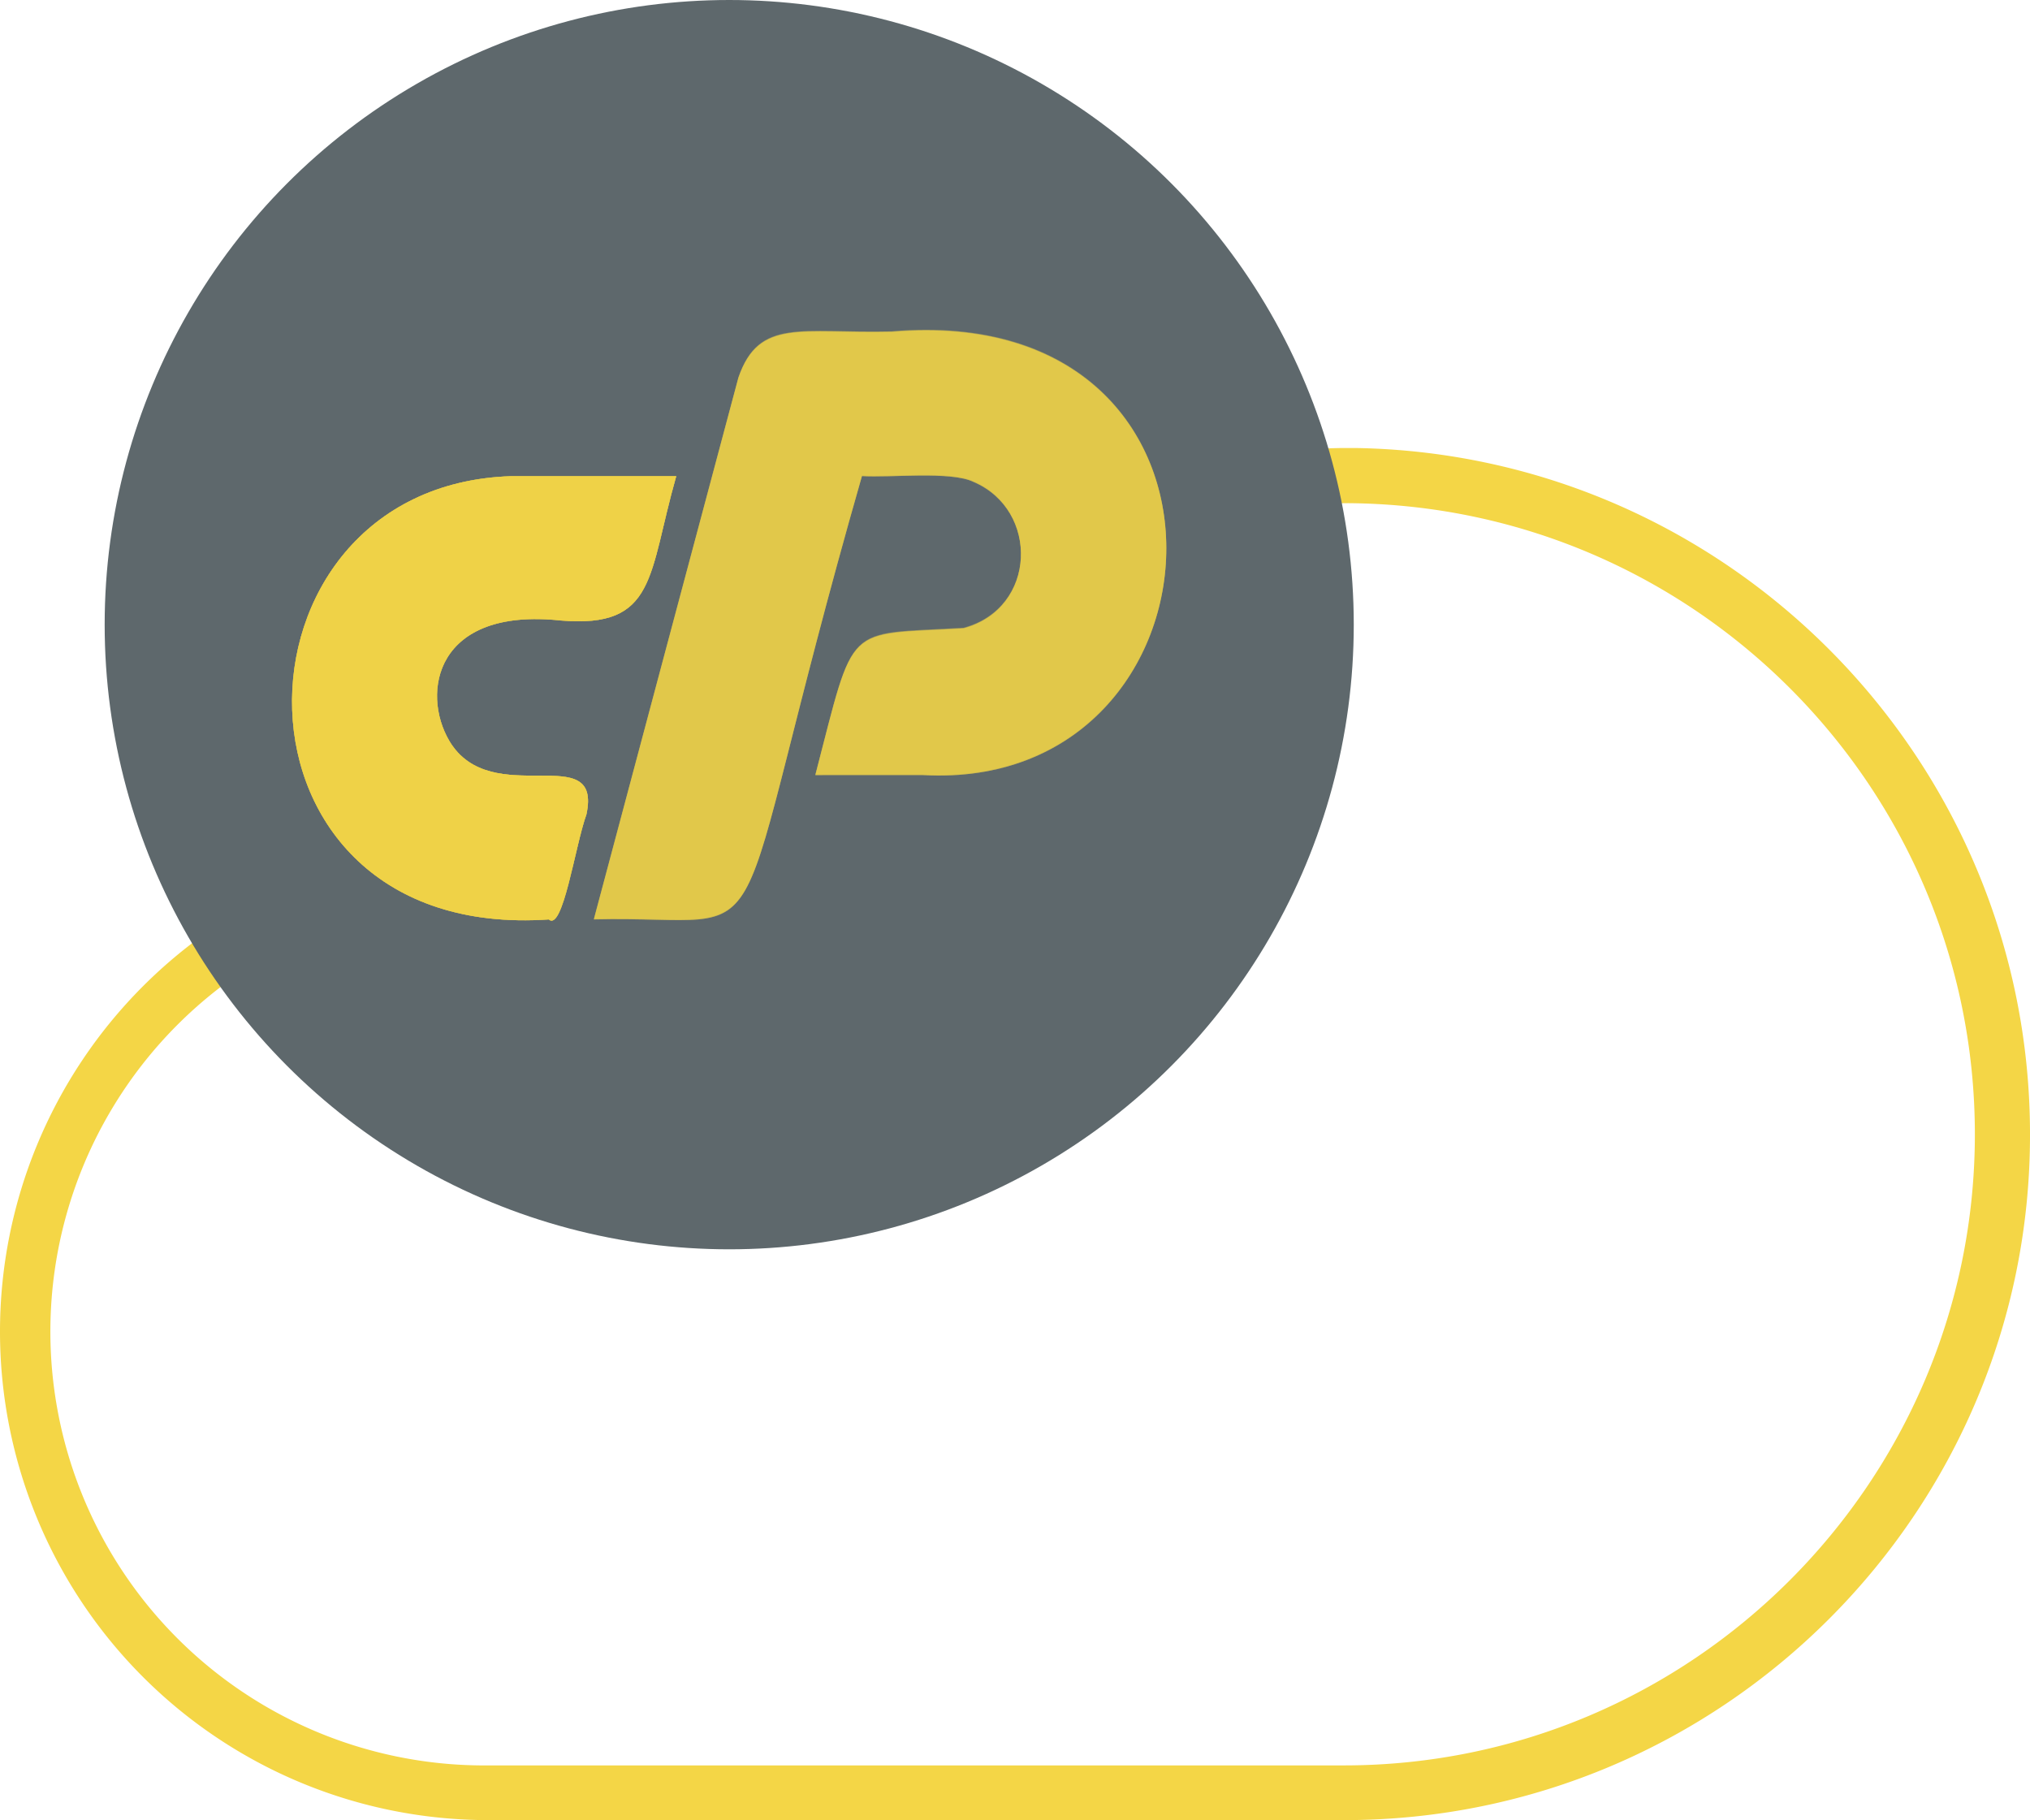 <svg id="Layer_1" data-name="Layer 1" xmlns="http://www.w3.org/2000/svg" viewBox="0 0 471.3 422.5"><defs><style>.cls-1,.cls-4{fill:#f4d646;}.cls-2{fill:none;}.cls-3{fill:#5e686c;}.cls-4{opacity:0.5;isolation:isolate;}</style></defs><title>cpanel</title><path id="svg-ico" class="cls-1" d="M312.1,456.7H113.4a113.4,113.4,0,0,1,0-226.8,6.27,6.27,0,0,1,6.3,6.3,6.42,6.42,0,0,1-6.3,6.4,100.7,100.7,0,1,0-2,201.4H312c80.8,0,146.5-65.8,146.5-146.5C458.5,217,393.4,151.6,313,151c-71.3.5-147.8,46.4-147.8,146.5a6.27,6.27,0,0,1-6.3,6.3h0a6.34,6.34,0,0,1-6.3-6.3c0-103.3,79.4-158,158.8-159.3h3.5c86.5,1.5,156.4,72.4,156.4,159.3.1,87.7-71.4,159.2-159.2,159.2Z" transform="translate(0 -34.2)"/><path class="cls-2" d="M24.3,194.1,96.2,266Z" transform="translate(0 -34.2)"/><circle class="cls-3" cx="169.3" cy="145" r="145"/><path class="cls-4" d="M118.57,144.74H157c-6.55,22.92-4.51,35.36-26.76,33.5-29.1-3.14-32.54,16.7-25.92,27.95,9.78,16.43,35.6-.62,31.83,17.06-2.63,7.27-5.44,27.22-8.74,24.38C48.71,253,50.19,147,118.57,144.74Z" transform="translate(0 -34.2)"/><path class="cls-4" d="M137.88,247.63s32.54-122,33.56-125.73c4.79-13.85,14.52-10.16,35.61-10.65,87.19-7.45,80.36,107,7.18,102.88H189.3c9.33-35.84,6.46-32.4,34.41-34.06,17.07-4.57,17.64-27.46,2.3-34-5.29-2.57-19.39-.91-25.89-1.35C166.43,262.32,183.71,246.52,137.88,247.63Z" transform="translate(0 -34.2)"/><path class="cls-4" d="M137.88,247.48s32.54-122,33.56-125.73c4.79-13.85,14.52-10.16,35.61-10.65,87.19-7.45,80.36,107,7.18,102.89H189.3c9.33-35.85,6.46-32.42,34.41-34.07,17.07-4.57,17.64-27.46,2.3-34-5.29-2.57-19.39-.91-25.89-1.34C166.43,262.18,183.71,246.37,137.88,247.48Z" transform="translate(0 -34.2)"/><path class="cls-4" d="M137.88,247.63s32.54-122,33.56-125.73c4.79-13.85,14.52-10.16,35.61-10.65,87.19-7.45,80.36,107,7.18,102.88H189.3c9.33-35.84,6.46-32.4,34.41-34.06,17.07-4.57,17.64-27.46,2.3-34-5.29-2.57-19.39-.91-25.89-1.35C166.43,262.32,183.71,246.52,137.88,247.63Z" transform="translate(0 -34.2)"/><path class="cls-4" d="M118.57,144.74H157c-6.55,22.92-4.51,35.36-26.76,33.5-29.1-3.14-32.54,16.7-25.92,27.95,9.78,16.43,35.6-.62,31.83,17.06-2.63,7.27-5.44,27.22-8.74,24.38C48.71,253,50.19,147,118.57,144.74Z" transform="translate(0 -34.2)"/><path class="cls-4" d="M118.57,144.74H157c-6.55,22.92-4.51,35.36-26.76,33.5-29.1-3.14-32.54,16.7-25.92,27.95,9.78,16.43,35.6-.62,31.83,17.06-2.63,7.27-5.44,27.22-8.74,24.38C48.71,253,50.19,147,118.57,144.74Z" transform="translate(0 -34.2)"/><path class="cls-4" d="M118.57,144.74H157c-6.55,22.92-4.51,35.36-26.76,33.5-29.1-3.14-32.54,16.7-25.92,27.95,9.78,16.43,35.6-.62,31.83,17.06-2.63,7.27-5.44,27.22-8.74,24.38C48.71,253,50.19,147,118.57,144.74Z" transform="translate(0 -34.2)"/><path class="cls-4" d="M118.57,144.74H157c-6.55,22.92-4.51,35.36-26.76,33.5-29.1-3.14-32.54,16.7-25.92,27.95,9.78,16.43,35.6-.62,31.83,17.06-2.63,7.27-5.44,27.22-8.74,24.38C48.71,253,50.19,147,118.57,144.74Z" transform="translate(0 -34.2)"/></svg>
